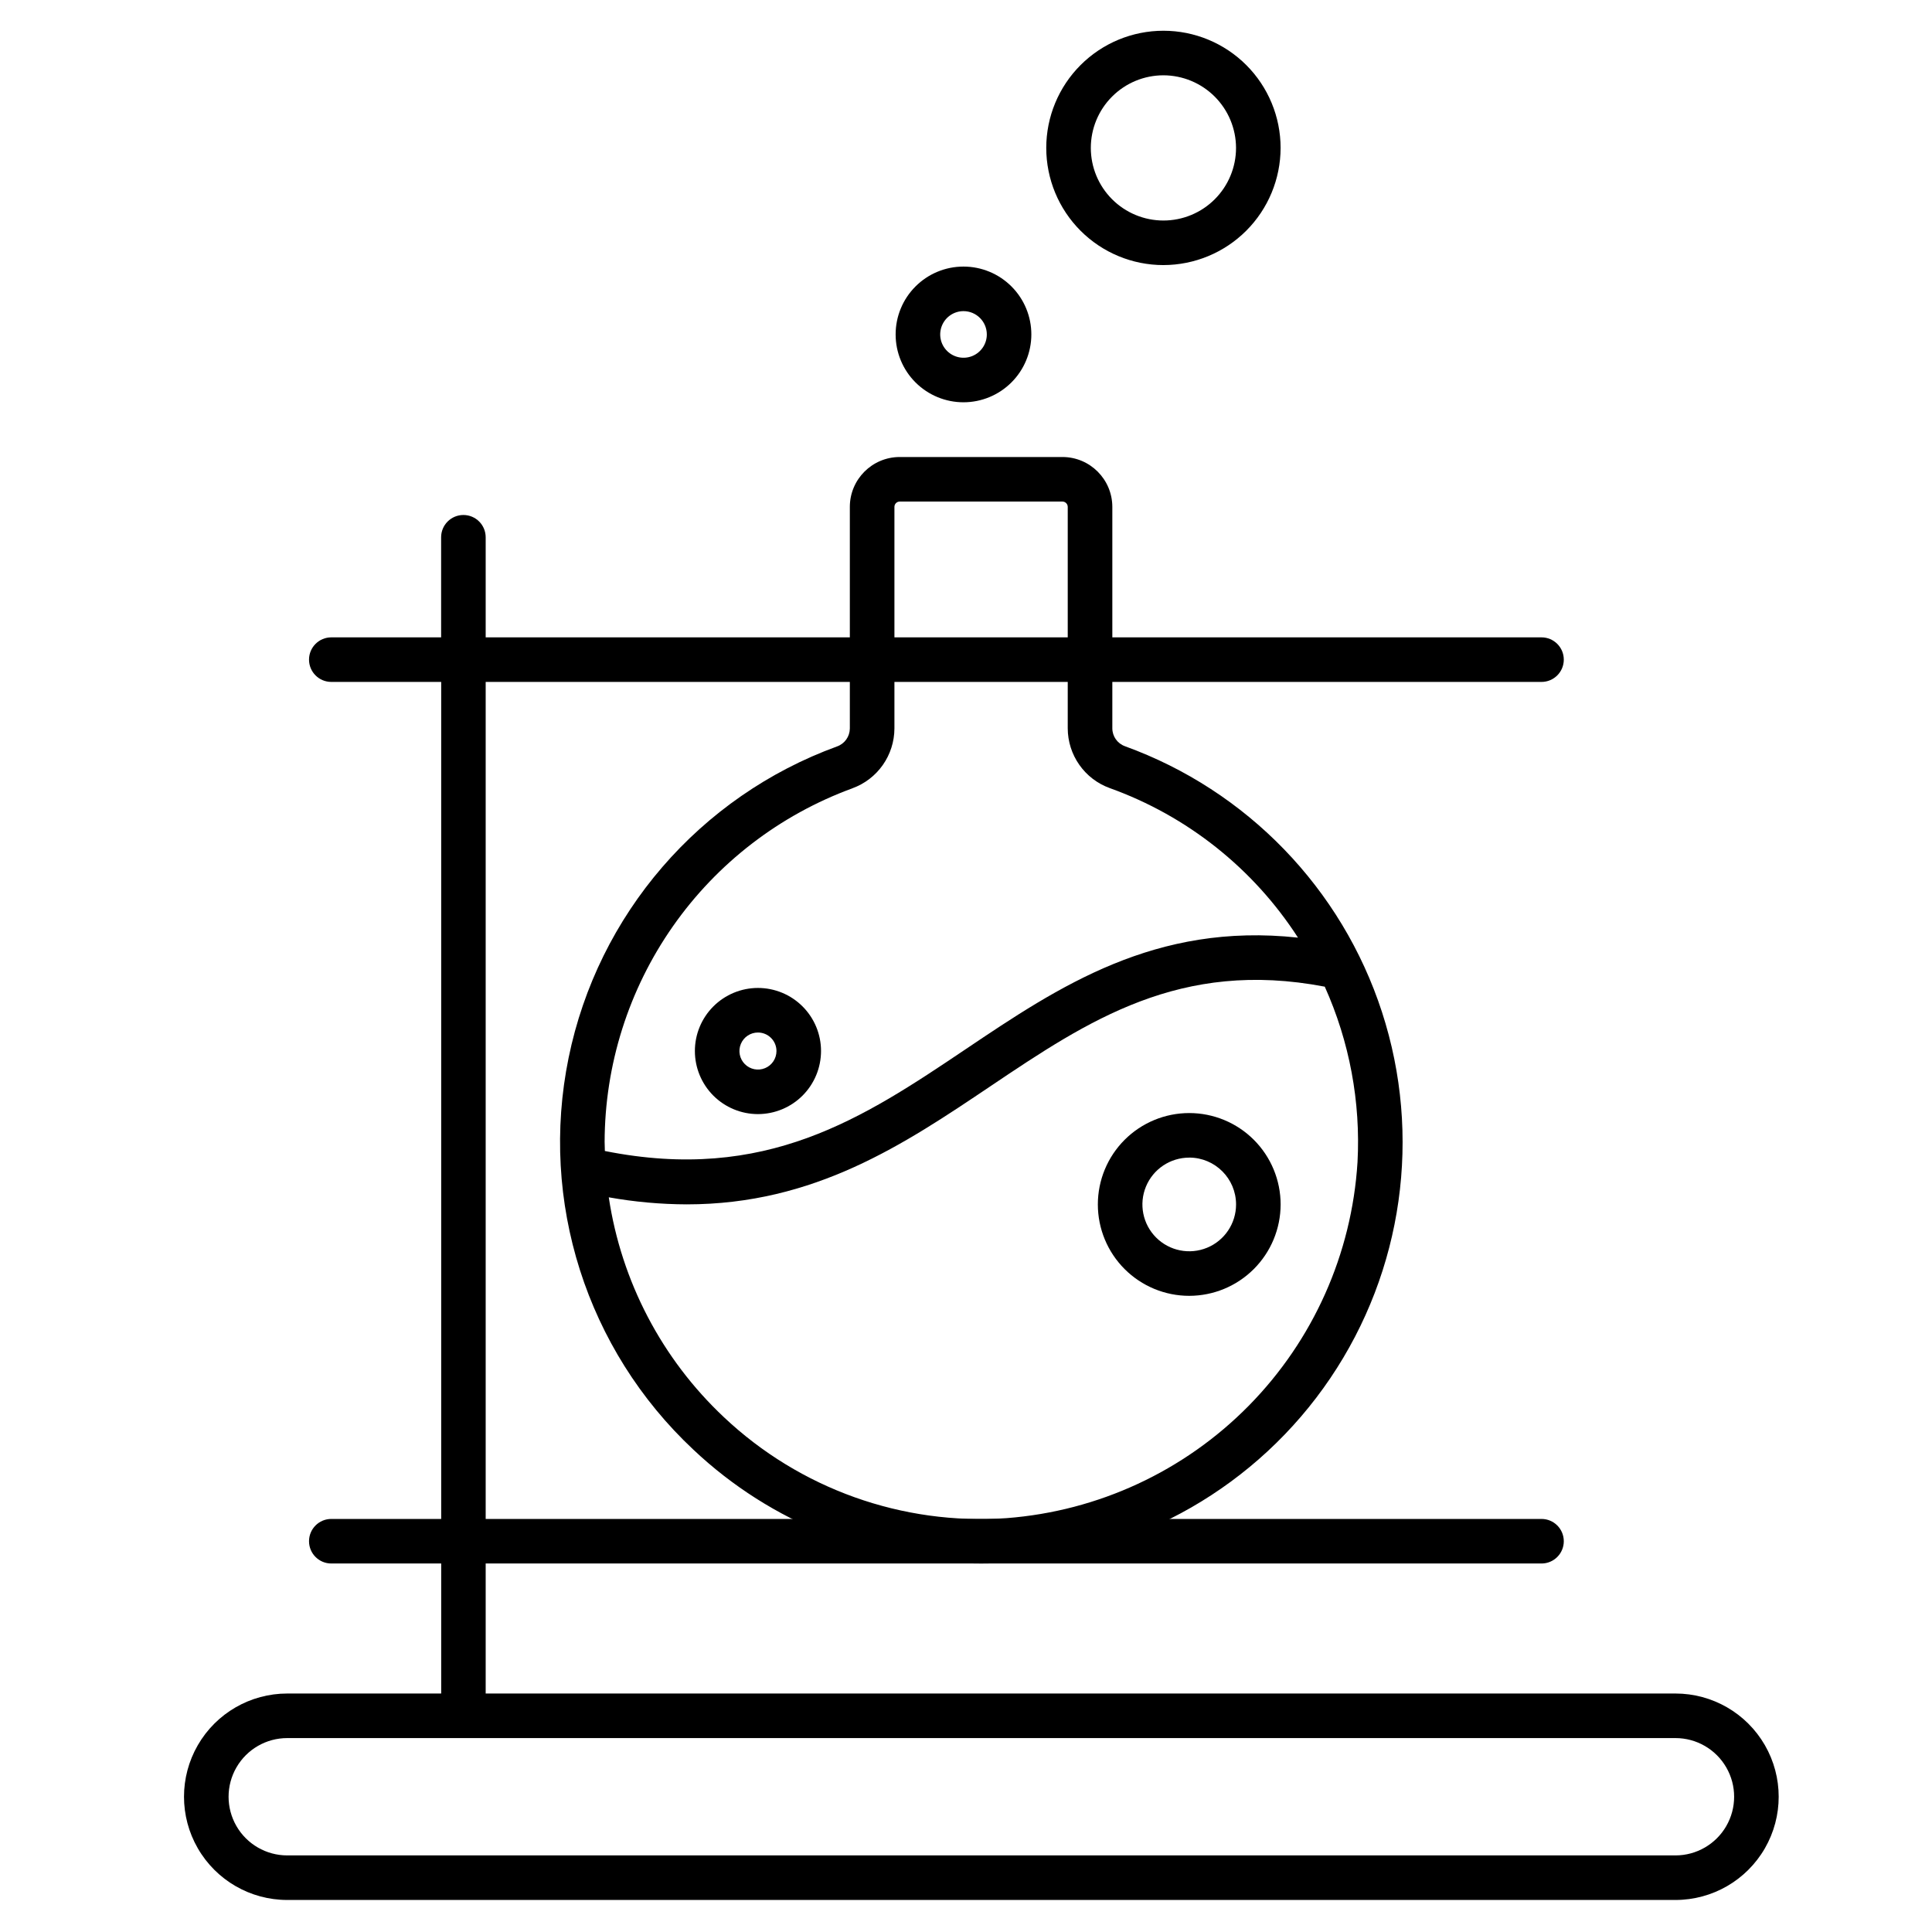 <?xml version="1.0" encoding="UTF-8"?>
<!-- Uploaded to: ICON Repo, www.svgrepo.com, Generator: ICON Repo Mixer Tools -->
<svg fill="#000000" width="800px" height="800px" version="1.1" viewBox="144 144 512 512" xmlns="http://www.w3.org/2000/svg">
 <g>
  <path d="m588.02 592.8h-315.31v-34.457h279.81c3.262 0 5.902-2.644 5.902-5.902 0-3.262-2.641-5.906-5.902-5.906h-279.81v-221.82h279.81c3.262 0 5.902-2.644 5.902-5.906 0-3.258-2.641-5.902-5.902-5.902h-279.81v-26.523c0-3.262-2.641-5.906-5.902-5.906s-5.906 2.644-5.906 5.906v26.523h-29.105c-3.262 0-5.902 2.644-5.902 5.902 0 3.262 2.641 5.906 5.902 5.906h29.125v221.82h-29.125c-3.262 0-5.902 2.644-5.902 5.906 0 3.258 2.641 5.902 5.902 5.902h29.125v34.457h-40.805c-9.77 0-18.801 5.215-23.688 13.676-4.887 8.465-4.887 18.895 0 27.355 4.887 8.465 13.918 13.68 23.688 13.68h367.9c9.77 0 18.801-5.215 23.688-13.68 4.887-8.461 4.887-18.891 0-27.355-4.887-8.461-13.918-13.676-23.688-13.676zm0 42.902h-367.9c-5.555 0-10.684-2.965-13.461-7.773-2.777-4.812-2.777-10.738 0-15.547 2.777-4.812 7.906-7.773 13.461-7.773h367.9c5.555 0 10.684 2.961 13.461 7.773 2.777 4.809 2.777 10.734 0 15.547-2.777 4.809-7.906 7.773-13.461 7.773z"/>
  <path d="m442.11 341.75c-1.992-0.719-3.324-2.606-3.332-4.723v-58.699c-0.012-7.293-5.918-13.207-13.215-13.215h-43.133c-7.297 0.008-13.207 5.922-13.215 13.215v58.754c-0.027 2.125-1.371 4.008-3.367 4.723-36.453 13.277-63.398 44.527-71.164 82.535-7.769 38.008 4.754 77.32 33.074 103.84 20.602 19.445 47.887 30.242 76.215 30.156 2.512 0 5.035-0.082 7.578-0.246 34.34-2.309 65.695-20.324 84.98-48.832 19.289-28.504 24.344-64.312 13.711-97.047-10.637-32.734-35.773-58.73-68.133-70.457zm-72.227 11.16v-0.004c3.258-1.18 6.07-3.332 8.062-6.164 1.996-2.832 3.07-6.211 3.086-9.672v-58.742c0-0.777 0.629-1.406 1.406-1.41h43.117c0.777 0.004 1.402 0.633 1.406 1.41v58.699c0.008 3.461 1.082 6.836 3.074 9.664 1.988 2.832 4.801 4.984 8.055 6.16 20.531 7.375 38.062 21.301 49.891 39.633-37.832-4.106-63.328 12.922-88.004 29.52-27.211 18.293-53.012 35.535-95.684 27.023 0-0.789-0.059-1.551-0.059-2.328l-0.004 0.004c0.035-20.469 6.348-40.438 18.086-57.207 11.738-16.773 28.336-29.539 47.559-36.578zm133.87 99.086c-1.512 24.293-11.754 47.223-28.84 64.555-17.086 17.336-39.867 27.906-64.137 29.77-27.625 1.945-54.805-7.762-74.949-26.766-16.422-15.438-27.164-35.961-30.496-58.254 6.82 1.219 13.73 1.844 20.656 1.867 33.934 0 57.566-15.891 80.574-31.363 25.773-17.32 50.199-33.66 88.512-26.328h0.004c6.559 14.594 9.535 30.543 8.676 46.52z"/>
  <path d="m344.87 439.25c-4.434 0-8.688-1.762-11.824-4.894-3.133-3.137-4.894-7.387-4.894-11.82-0.004-4.434 1.758-8.688 4.894-11.824 3.137-3.133 7.387-4.894 11.82-4.894 4.434 0 8.688 1.762 11.82 4.898 3.137 3.133 4.898 7.387 4.894 11.82s-1.766 8.68-4.898 11.812c-3.133 3.133-7.383 4.894-11.812 4.902zm0-21.621c-1.984-0.004-3.777 1.191-4.539 3.027-0.758 1.832-0.34 3.945 1.062 5.348 1.402 1.406 3.516 1.828 5.352 1.066 1.832-0.758 3.027-2.547 3.027-4.535 0-2.707-2.195-4.902-4.902-4.906z"/>
  <path d="m459.16 487.41c-6.422 0-12.582-2.551-17.125-7.094-4.543-4.543-7.094-10.703-7.094-17.125s2.551-12.582 7.094-17.125c4.543-4.543 10.703-7.094 17.125-7.094s12.582 2.551 17.125 7.094c4.543 4.543 7.094 10.703 7.094 17.125-0.008 6.422-2.562 12.574-7.102 17.117-4.539 4.539-10.695 7.094-17.117 7.102zm0-36.629c-5.019 0-9.543 3.023-11.465 7.66-1.922 4.637-0.859 9.977 2.691 13.523 3.547 3.551 8.887 4.613 13.523 2.691s7.66-6.445 7.66-11.465c-0.004-6.856-5.555-12.41-12.41-12.418z"/>
  <path d="m399.34 250.61c-4.769 0.004-9.344-1.891-12.719-5.262s-5.269-7.945-5.269-12.715c-0.004-4.773 1.891-9.348 5.266-12.719 3.371-3.375 7.945-5.269 12.715-5.269 4.773 0 9.348 1.895 12.719 5.269 3.371 3.371 5.266 7.945 5.266 12.719-0.004 4.766-1.898 9.336-5.269 12.703-3.371 3.371-7.938 5.269-12.707 5.273zm0-24.16v0.004c-2.496 0-4.746 1.504-5.703 3.809-0.957 2.309-0.43 4.965 1.336 6.731 1.766 1.766 4.422 2.297 6.731 1.344 2.305-0.957 3.812-3.207 3.812-5.703 0-3.41-2.766-6.176-6.176-6.18z"/>
  <path d="m452.32 214.25c-8.234 0-16.133-3.269-21.957-9.094-5.824-5.824-9.094-13.723-9.094-21.957 0-8.234 3.269-16.133 9.094-21.957 5.824-5.824 13.723-9.094 21.957-9.094s16.133 3.269 21.957 9.094 9.094 13.723 9.094 21.957c-0.012 8.23-3.285 16.121-9.105 21.945-5.824 5.82-13.715 9.094-21.945 9.105zm0-50.293c-5.106 0-10 2.027-13.605 5.637-3.609 3.606-5.637 8.5-5.637 13.605 0 5.102 2.027 9.996 5.637 13.605 3.606 3.609 8.5 5.637 13.605 5.637 5.102 0 9.996-2.027 13.605-5.637 3.609-3.609 5.637-8.504 5.637-13.605-0.012-5.102-2.043-9.988-5.648-13.594-3.606-3.606-8.492-5.637-13.594-5.648z"/>
 </g>
</svg>